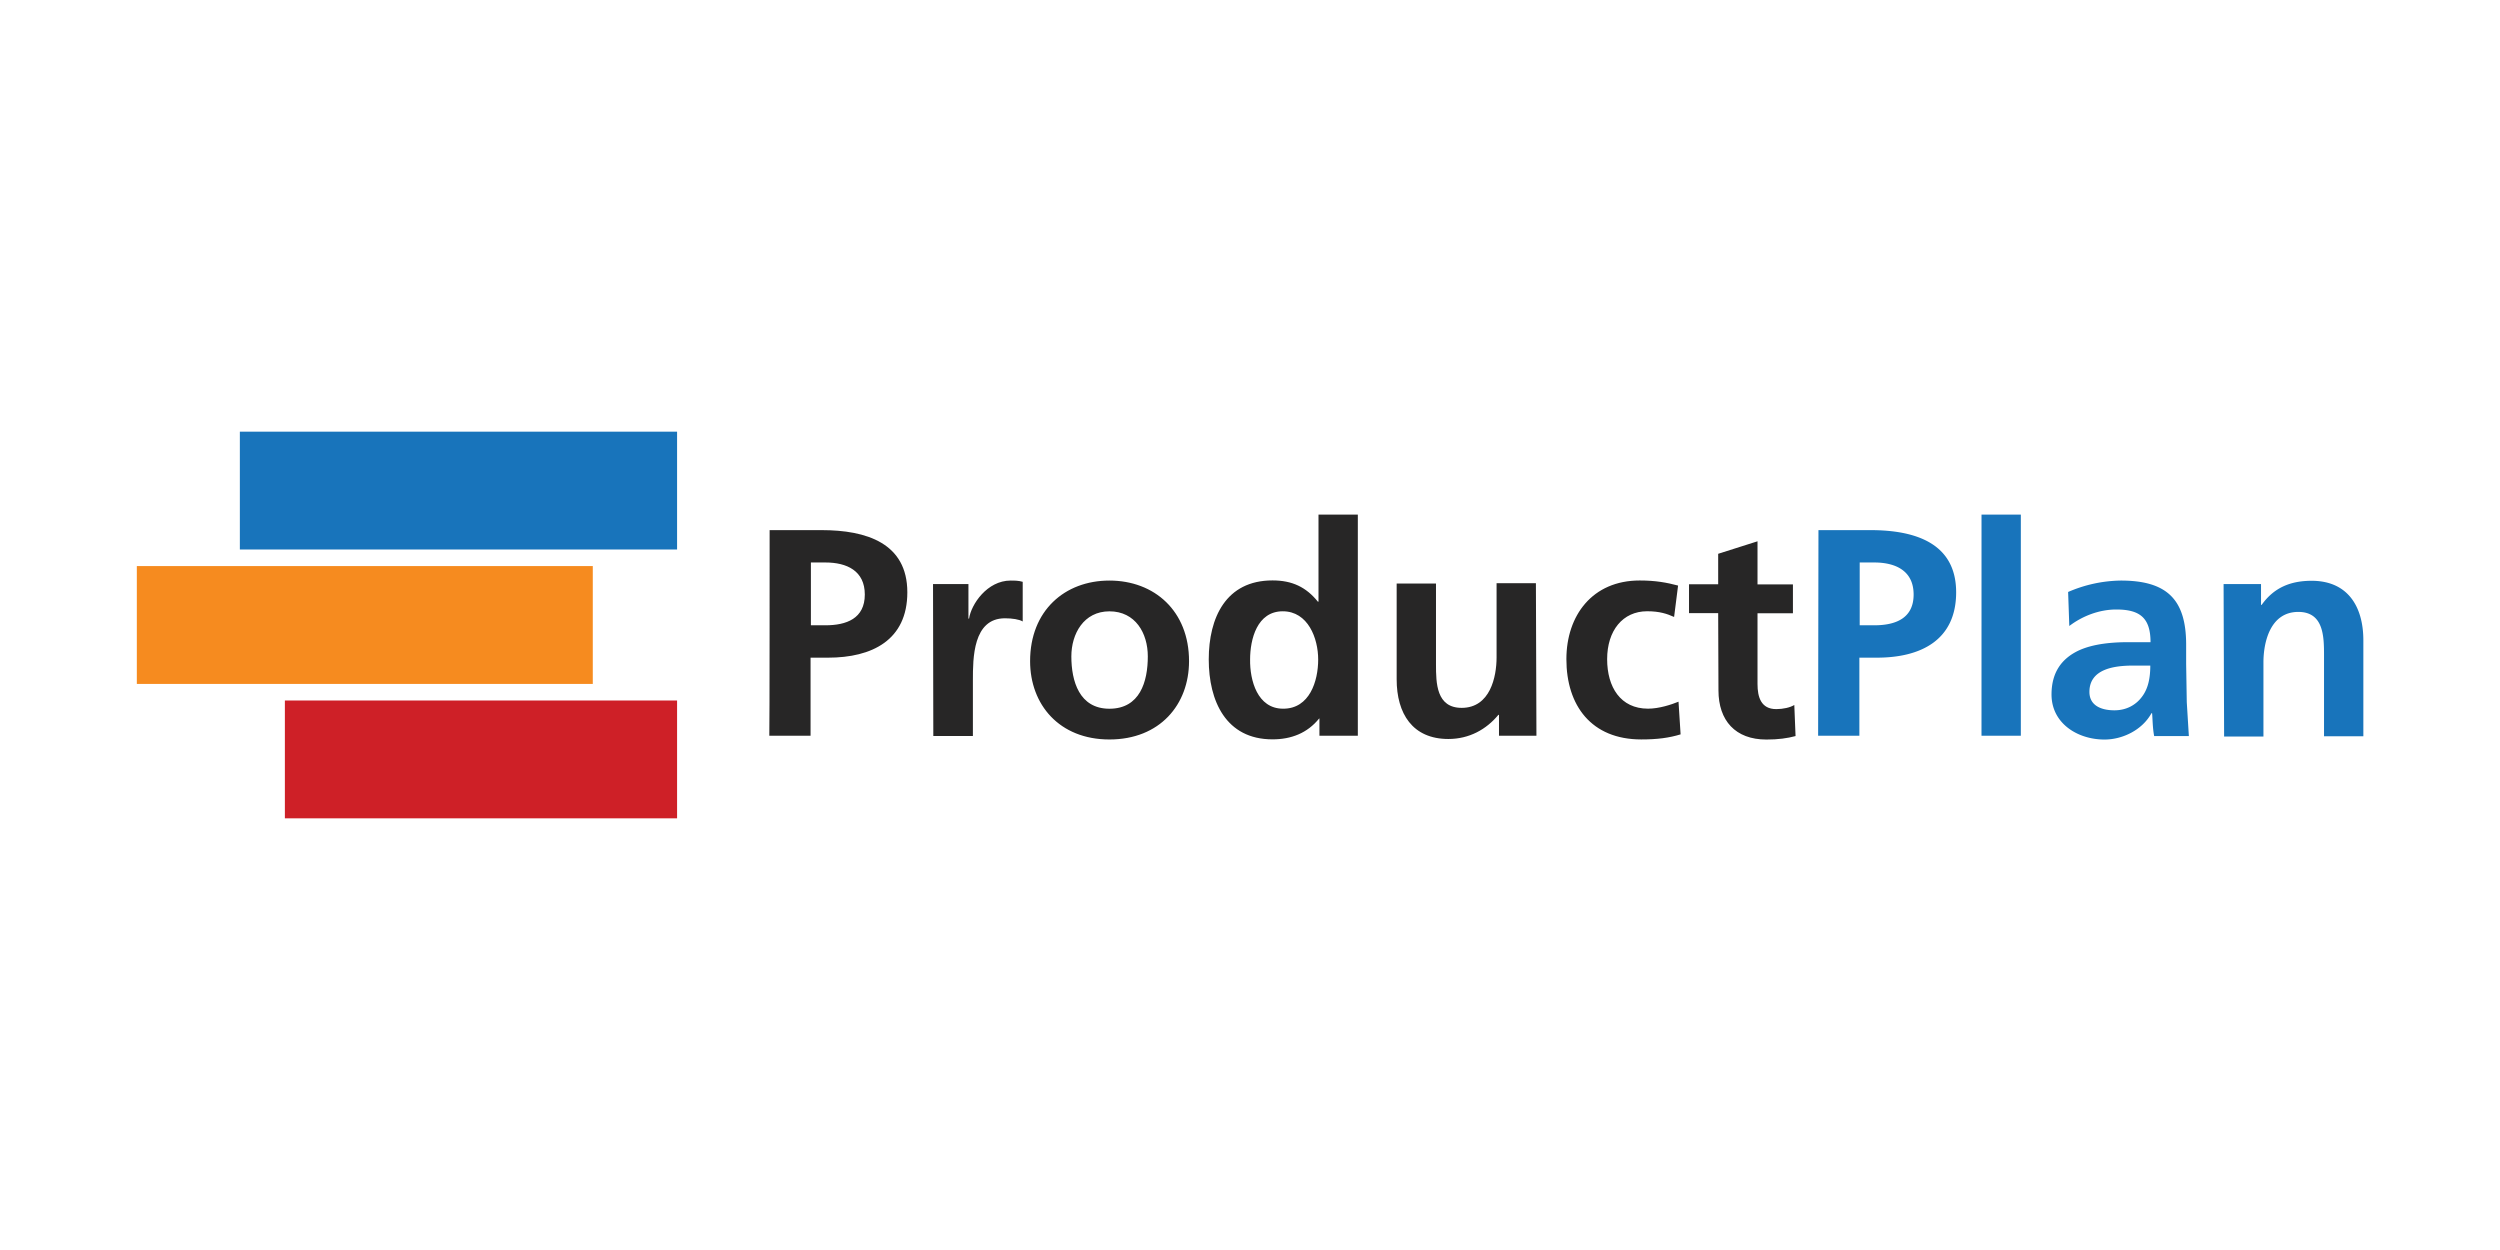 <svg xmlns="http://www.w3.org/2000/svg" viewBox="0 349 120 60" width="120" height="60"><path d="M11.513 369.72H32.5v5.656H11.513z" fill="#1874bb"/><path d="M6.568 376.172h21.886v5.656H6.568z" fill="#f68b1f"/><path d="M13.674 382.624H32.5v5.656H13.674z" fill="#ce2027"/><path d="M36.943 374.446h2.497c2.147 0 4.112.624 4.112 2.985 0 2.3-1.7 3.137-3.807 3.137h-.838v3.746h-1.98c.015 0 .015-9.868.015-9.868zm1.98 4.568h.7c1 0 1.888-.32 1.888-1.477 0-1.142-.868-1.538-1.888-1.538h-.7zm5.862-1.98h1.7v1.66h.03c.1-.685.868-1.827 1.995-1.827.183 0 .38 0 .58.06v1.903c-.168-.1-.503-.152-.853-.152-1.538 0-1.538 1.92-1.538 2.97v2.68h-1.9zm8.467-.167c2.162 0 3.822 1.462 3.822 3.868 0 2.086-1.4 3.76-3.822 3.76-2.406 0-3.807-1.675-3.807-3.76 0-2.42 1.66-3.868 3.807-3.868m0 6.152c1.462 0 1.843-1.294 1.843-2.513 0-1.112-.594-2.162-1.843-2.162-1.233 0-1.827 1.08-1.827 2.162 0 1.188.38 2.513 1.827 2.513m10.096.47h-.03c-.563.7-1.34 1-2.238 1-2.238 0-3.06-1.843-3.06-3.837 0-2 .822-3.792 3.06-3.792.944 0 1.614.32 2.178 1.02h.03v-4.18h1.888v10.614h-1.843v-.822zm-1.75-.472c1.264 0 1.675-1.325 1.675-2.36 0-1.02-.487-2.315-1.7-2.315-1.233 0-1.568 1.34-1.568 2.315-.015 1 .35 2.36 1.584 2.36m12.16 1.297h-1.797v-1h-.03c-.58.7-1.4 1.157-2.4 1.157-1.72 0-2.482-1.218-2.482-2.863v-4.6h1.888v3.883c0 .898.015 2.086 1.233 2.086 1.37 0 1.675-1.492 1.675-2.42v-3.563h1.888zm6.608-5.7c-.335-.152-.7-.274-1.294-.274-1.173 0-1.92.93-1.92 2.3 0 1.34.64 2.376 1.964 2.376.533 0 1.127-.198 1.462-.335l.1 1.568c-.548.168-1.112.244-1.888.244-2.4 0-3.594-1.63-3.594-3.853 0-2.1 1.25-3.777 3.518-3.777.76 0 1.3.1 1.843.244zm2.116-.184h-1.4v-1.386h1.4v-1.462l1.888-.6v2.07h1.7v1.386h-1.7v3.396c0 .624.168 1.203.898 1.203.335 0 .67-.076.868-.198l.06 1.492c-.396.107-.838.167-1.4.167-1.492 0-2.3-.914-2.3-2.36z" fill="#272626"/><path d="M87.286 374.446h2.497c2.147 0 4.112.624 4.112 2.985 0 2.3-1.7 3.137-3.807 3.137h-.838v3.746h-1.98zm1.98 4.568h.7c1 0 1.888-.32 1.888-1.477 0-1.142-.868-1.538-1.888-1.538h-.7zm5.847-5.314H97v10.614h-1.888zm4.157 3.715a6.56 6.56 0 0 1 2.528-.548c2.223 0 3.137.914 3.137 3.076v.93l.03 1.827.1 1.63H103.4c-.076-.38-.076-.868-.1-1.096h-.03c-.442.807-1.386 1.264-2.254 1.264-1.294 0-2.543-.777-2.543-2.162 0-1.096.518-1.72 1.25-2.086.716-.35 1.66-.426 2.452-.426h1.05c0-1.173-.518-1.568-1.645-1.568-.807 0-1.614.305-2.254.792zm2.223 5.68c.58 0 1.035-.26 1.325-.655.305-.4.396-.93.396-1.492h-.822c-.853 0-2.1.137-2.1 1.264 0 .624.518.883 1.203.883m5.237-6.06h1.797v1h.03c.594-.838 1.4-1.157 2.4-1.157 1.72 0 2.482 1.218 2.482 2.863v4.6h-1.888v-3.883c0-.898-.015-2.086-1.233-2.086-1.37 0-1.675 1.492-1.675 2.42v3.563h-1.888z" fill="#1874bb"/></svg>